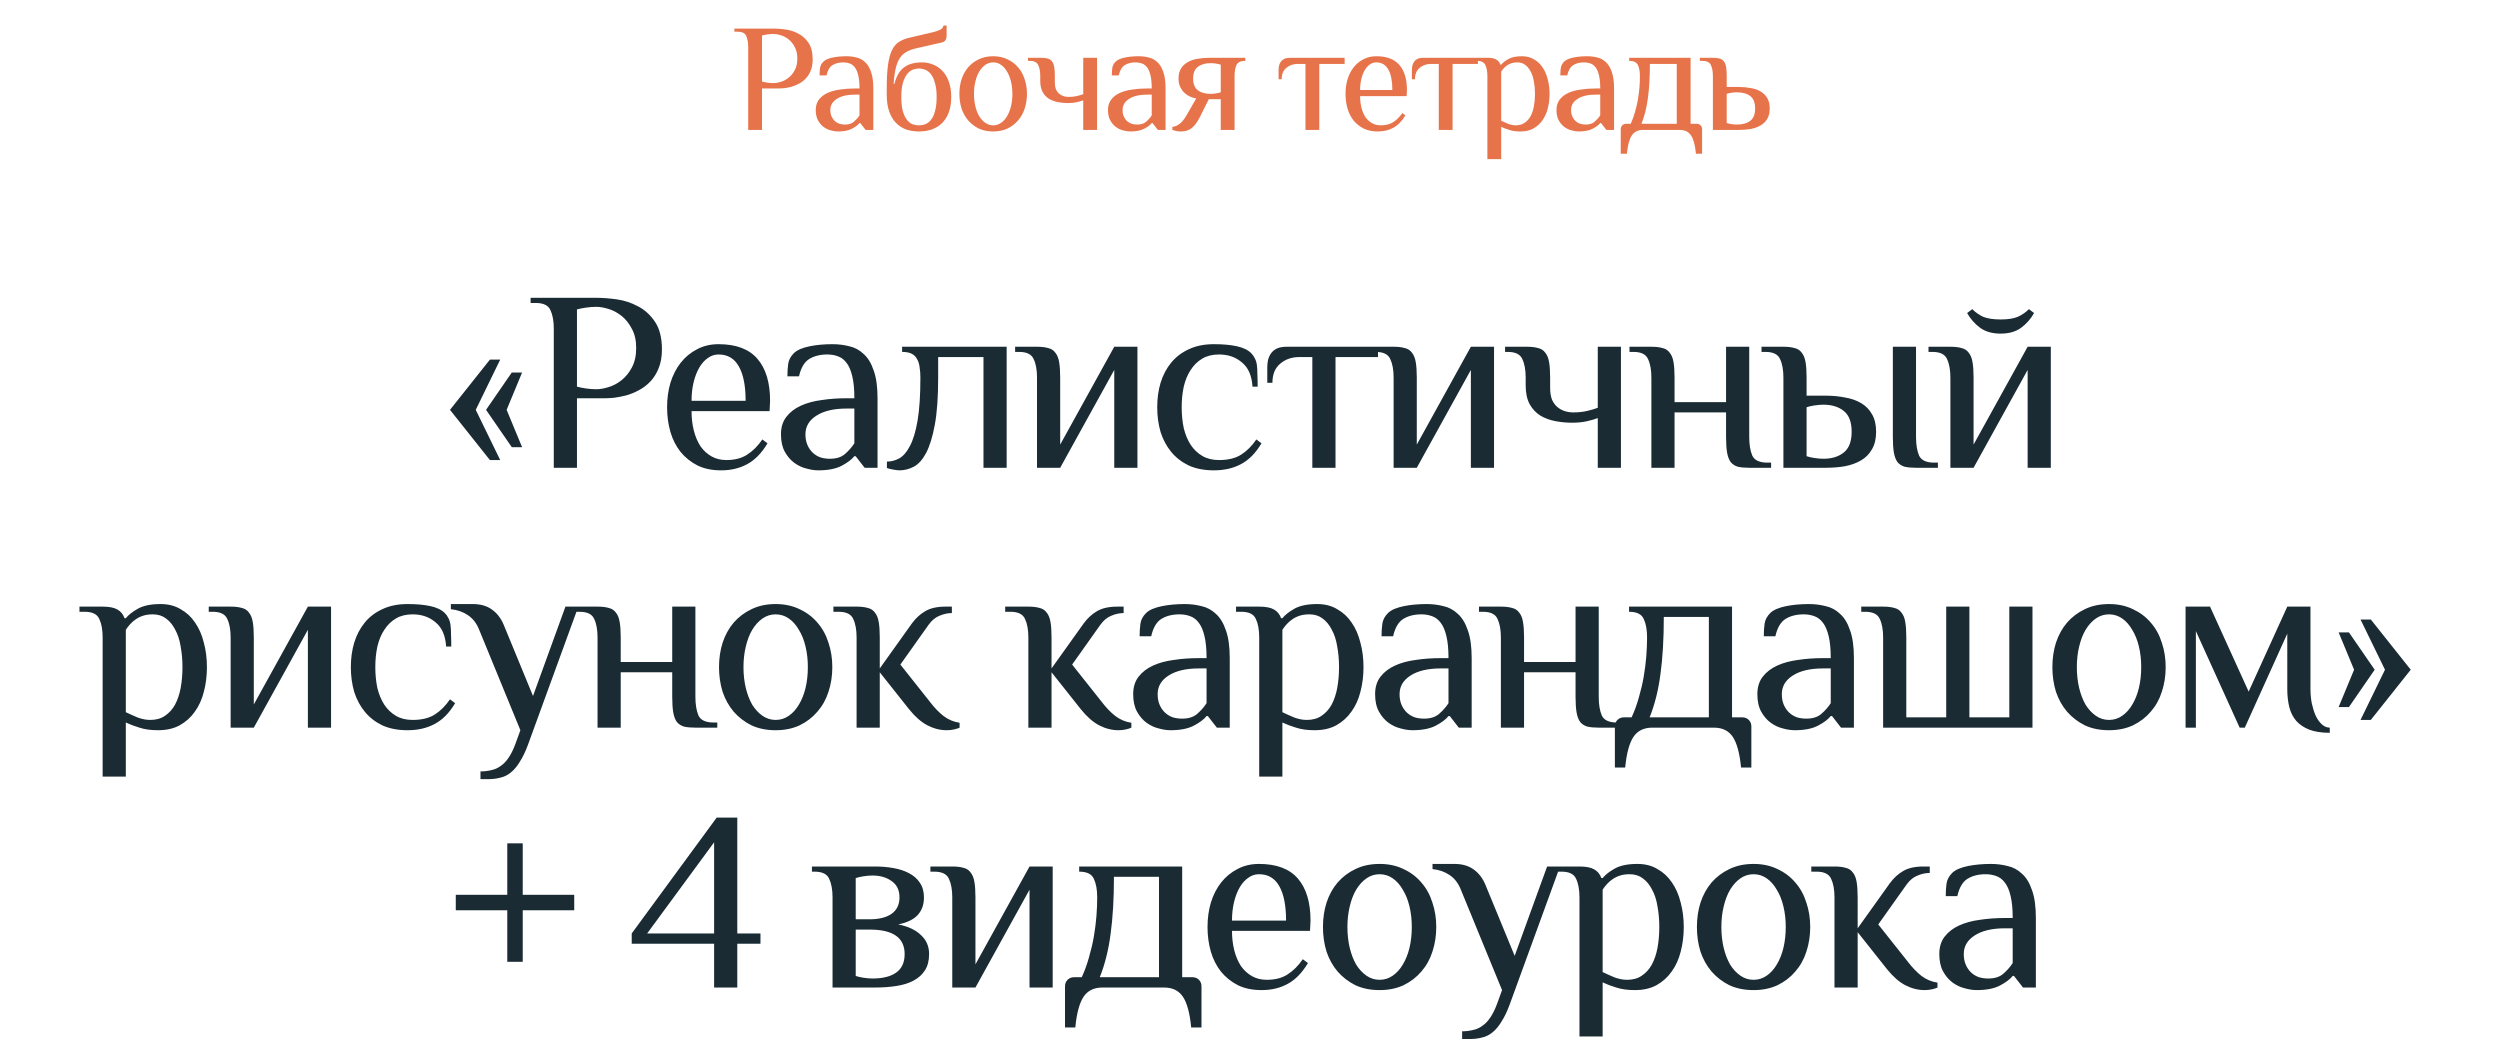 <?xml version="1.0" encoding="UTF-8"?> <svg xmlns="http://www.w3.org/2000/svg" width="481" height="200" viewBox="0 0 481 200" fill="none"><path d="M98.469 71.669H100.451L97.478 78.853L100.451 86.037H98.469L93.515 78.853L98.469 71.669ZM91.533 78.853L96.24 88.514H94.258L86.579 78.853L94.258 69.192H96.24L91.533 78.853ZM114.723 74.89C115.416 74.89 116.192 74.757 117.051 74.493C117.943 74.229 118.785 73.783 119.578 73.156C120.37 72.528 121.031 71.719 121.559 70.728C122.121 69.704 122.402 68.449 122.402 66.963C122.402 65.477 122.121 64.238 121.559 63.247C121.031 62.223 120.37 61.398 119.578 60.77C118.785 60.142 117.943 59.697 117.051 59.432C116.192 59.168 115.416 59.036 114.723 59.036C114.095 59.036 113.435 59.086 112.741 59.185C112.08 59.284 111.502 59.399 111.007 59.532V74.394C111.502 74.526 112.08 74.642 112.741 74.741C113.435 74.84 114.095 74.89 114.723 74.89ZM111.007 90H106.548V63.247C106.548 61.761 106.333 60.572 105.904 59.68C105.508 58.755 104.566 58.293 103.08 58.293H102.089V57.302H114.97C116.027 57.302 117.266 57.401 118.686 57.599C120.106 57.797 121.46 58.243 122.748 58.937C124.037 59.597 125.127 60.588 126.018 61.91C126.91 63.231 127.356 64.998 127.356 67.21C127.356 68.631 127.141 69.853 126.712 70.877C126.316 71.868 125.787 72.71 125.127 73.403C124.466 74.097 123.723 74.658 122.897 75.088C122.104 75.517 121.295 75.847 120.47 76.079C119.677 76.277 118.917 76.425 118.191 76.525C117.497 76.591 116.919 76.624 116.457 76.624H111.007V90ZM148.065 79.101H133.054C133.054 80.455 133.203 81.71 133.5 82.866C133.797 84.022 134.227 85.029 134.788 85.888C135.383 86.714 136.093 87.358 136.918 87.82C137.744 88.282 138.685 88.514 139.742 88.514C141.361 88.514 142.698 88.167 143.755 87.473C144.845 86.78 145.819 85.805 146.678 84.55L147.669 85.293C146.546 87.176 145.241 88.514 143.755 89.306C142.302 90.099 140.634 90.495 138.751 90.495C137.001 90.495 135.482 90.182 134.194 89.554C132.905 88.894 131.816 88.018 130.924 86.928C130.065 85.838 129.421 84.567 128.992 83.114C128.562 81.627 128.348 80.042 128.348 78.358C128.348 76.673 128.562 75.104 128.992 73.651C129.454 72.165 130.115 70.877 130.973 69.787C131.832 68.697 132.872 67.838 134.094 67.21C135.316 66.55 136.704 66.22 138.256 66.22C141.625 66.22 144.119 67.161 145.737 69.044C147.355 70.926 148.164 73.618 148.164 77.119L148.065 79.101ZM143.458 77.119C143.458 74.246 143.029 72.049 142.17 70.53C141.311 68.978 140.007 68.201 138.256 68.201C137.496 68.201 136.803 68.433 136.175 68.895C135.548 69.324 135.003 69.935 134.54 70.728C134.078 71.521 133.715 72.462 133.45 73.552C133.186 74.642 133.054 75.831 133.054 77.119H143.458ZM164.379 78.605H162.892C160.415 78.605 158.467 79.068 157.046 79.992C155.659 80.884 154.966 82.073 154.966 83.559C154.966 84.352 155.098 85.046 155.362 85.64C155.626 86.235 155.973 86.73 156.402 87.126C156.832 87.523 157.327 87.82 157.889 88.018C158.45 88.183 159.045 88.266 159.672 88.266C160.894 88.266 161.852 87.969 162.546 87.374C163.272 86.747 163.883 86.053 164.379 85.293V78.605ZM166.36 90L164.626 87.771H164.379C163.883 88.398 163.074 89.009 161.951 89.604C160.828 90.198 159.325 90.495 157.443 90.495C156.749 90.495 155.99 90.38 155.164 90.149C154.338 89.951 153.562 89.587 152.835 89.059C152.109 88.53 151.498 87.82 151.002 86.928C150.507 86.037 150.259 84.914 150.259 83.559C150.259 82.205 150.606 81.082 151.3 80.191C151.993 79.299 152.918 78.589 154.074 78.06C155.23 77.532 156.568 77.168 158.087 76.97C159.606 76.739 161.208 76.624 162.892 76.624H164.379C164.379 74.906 164.247 73.502 163.982 72.412C163.718 71.29 163.355 70.431 162.892 69.836C162.43 69.209 161.869 68.779 161.208 68.548C160.581 68.317 159.903 68.201 159.177 68.201C157.79 68.201 156.617 68.499 155.659 69.093C154.735 69.688 154.09 70.794 153.727 72.412H151.498C151.498 71.554 151.547 70.761 151.646 70.034C151.745 69.275 152.109 68.581 152.736 67.954C153.034 67.656 153.446 67.392 153.975 67.161C154.536 66.93 155.147 66.748 155.808 66.616C156.468 66.484 157.162 66.385 157.889 66.319C158.648 66.253 159.408 66.22 160.168 66.22C161.291 66.22 162.364 66.352 163.388 66.616C164.445 66.847 165.37 67.343 166.162 68.102C166.988 68.829 167.632 69.886 168.094 71.273C168.59 72.627 168.838 74.411 168.838 76.624V90H166.36ZM180.502 72.66C180.502 76.392 180.287 79.415 179.858 81.726C179.429 84.038 178.867 85.855 178.174 87.176C177.48 88.464 176.687 89.339 175.796 89.802C174.904 90.264 173.996 90.495 173.071 90.495C172.806 90.495 172.394 90.446 171.832 90.347C171.304 90.248 170.907 90.149 170.643 90.049V88.811C171.436 88.811 172.212 88.613 172.972 88.216C173.764 87.787 174.458 86.994 175.052 85.838C175.68 84.683 176.175 83.048 176.539 80.934C176.902 78.82 177.084 76.062 177.084 72.66C177.084 71.934 177.034 71.273 176.935 70.678C176.869 70.051 176.704 69.522 176.44 69.093C176.208 68.631 175.862 68.284 175.399 68.053C174.937 67.822 174.326 67.706 173.566 67.706V66.715H193.68V90H189.222V68.697H180.502V72.66ZM214.384 71.174L203.98 90H199.521V72.66C199.521 71.174 199.307 69.985 198.877 69.093C198.481 68.168 197.54 67.706 196.053 67.706H195.31V66.715H199.521C200.38 66.715 201.09 66.798 201.652 66.963C202.246 67.095 202.709 67.392 203.039 67.855C203.402 68.284 203.65 68.895 203.782 69.688C203.914 70.447 203.98 71.438 203.98 72.66V85.541L214.384 66.715H218.843V90H214.384V71.174ZM233.55 66.22C235.3 66.22 236.77 66.352 237.959 66.616C239.181 66.88 240.106 67.326 240.733 67.954C241.03 68.251 241.262 68.581 241.427 68.945C241.625 69.308 241.757 69.737 241.823 70.233C241.889 70.728 241.922 71.323 241.922 72.016C241.955 72.677 241.972 73.469 241.972 74.394H240.981C240.849 72.28 240.172 70.728 238.95 69.737C237.761 68.713 236.291 68.201 234.54 68.201C233.285 68.201 232.212 68.466 231.32 68.994C230.428 69.522 229.685 70.249 229.091 71.174C228.496 72.066 228.05 73.139 227.753 74.394C227.489 75.616 227.357 76.937 227.357 78.358C227.357 79.778 227.489 81.115 227.753 82.371C228.05 83.593 228.496 84.666 229.091 85.591C229.685 86.483 230.428 87.193 231.32 87.721C232.212 88.249 233.285 88.514 234.54 88.514C236.291 88.514 237.711 88.167 238.801 87.473C239.891 86.78 240.865 85.805 241.724 84.55L242.715 85.293C241.592 87.176 240.271 88.514 238.752 89.306C237.265 90.099 235.531 90.495 233.55 90.495C231.7 90.495 230.082 90.182 228.694 89.554C227.34 88.894 226.217 88.018 225.326 86.928C224.434 85.838 223.757 84.567 223.294 83.114C222.865 81.627 222.65 80.042 222.65 78.358C222.65 76.673 222.865 75.104 223.294 73.651C223.757 72.165 224.434 70.877 225.326 69.787C226.217 68.697 227.34 67.838 228.694 67.21C230.082 66.55 231.7 66.22 233.55 66.22ZM250.017 68.697C248.531 68.697 247.293 69.126 246.302 69.985C245.311 70.811 244.815 72.033 244.815 73.651H243.825V70.678C243.825 70.183 243.874 69.704 243.973 69.242C244.105 68.746 244.303 68.317 244.568 67.954C244.832 67.59 245.195 67.293 245.658 67.062C246.153 66.831 246.781 66.715 247.54 66.715H265.128V68.697H256.953V90H252.494V68.697H250.017ZM282.994 71.174L272.59 90H268.132V72.66C268.132 71.174 267.917 69.985 267.488 69.093C267.091 68.168 266.15 67.706 264.664 67.706H263.921V66.715H268.132C268.99 66.715 269.701 66.798 270.262 66.963C270.857 67.095 271.319 67.392 271.649 67.855C272.012 68.284 272.26 68.895 272.392 69.688C272.524 70.447 272.59 71.438 272.59 72.66V85.541L282.994 66.715H287.453V90H282.994V71.174ZM302.705 79.348C303.696 79.348 304.604 79.249 305.43 79.051C306.255 78.853 306.916 78.655 307.411 78.457V66.715H311.87V90H307.411V80.438C306.916 80.636 306.239 80.835 305.38 81.033C304.554 81.231 303.58 81.33 302.457 81.33C301.4 81.33 300.343 81.231 299.286 81.033C298.23 80.835 297.272 80.488 296.413 79.992C295.554 79.464 294.861 78.737 294.332 77.813C293.804 76.855 293.54 75.633 293.54 74.146V72.66C293.54 71.174 293.325 69.985 292.895 69.093C292.499 68.168 291.558 67.706 290.072 67.706H289.576V66.715H293.787C294.646 66.715 295.356 66.798 295.918 66.963C296.512 67.095 296.974 67.392 297.305 67.855C297.668 68.284 297.916 68.895 298.048 69.688C298.18 70.447 298.246 71.438 298.246 72.66V74.642C298.246 75.501 298.362 76.244 298.593 76.871C298.857 77.466 299.204 77.945 299.633 78.308C300.063 78.671 300.542 78.936 301.07 79.101C301.598 79.266 302.143 79.348 302.705 79.348ZM332.094 79.348H322.185V90H317.726V72.66C317.726 71.174 317.512 69.985 317.082 69.093C316.686 68.168 315.745 67.706 314.258 67.706H313.515V66.715H317.726C318.585 66.715 319.295 66.798 319.857 66.963C320.451 67.095 320.914 67.392 321.244 67.855C321.607 68.284 321.855 68.895 321.987 69.688C322.119 70.447 322.185 71.438 322.185 72.66V77.367H332.094V66.715H336.552V84.055C336.552 85.541 336.751 86.747 337.147 87.671C337.576 88.563 338.534 89.009 340.02 89.009H340.763V90H336.552C335.694 90 334.967 89.934 334.373 89.802C333.811 89.637 333.349 89.339 332.985 88.91C332.655 88.448 332.424 87.837 332.292 87.077C332.16 86.317 332.094 85.31 332.094 84.055V79.348ZM347.587 87.771C347.95 87.903 348.446 88.018 349.073 88.117C349.734 88.216 350.312 88.266 350.807 88.266C352.426 88.266 353.73 87.87 354.721 87.077C355.745 86.284 356.257 84.947 356.257 83.064C356.257 81.181 355.745 79.844 354.721 79.051C353.73 78.258 352.426 77.862 350.807 77.862C350.312 77.862 349.734 77.912 349.073 78.011C348.446 78.11 347.95 78.225 347.587 78.358V87.771ZM347.587 76.128H351.303C352.591 76.128 353.813 76.244 354.969 76.475C356.158 76.673 357.198 77.036 358.09 77.565C358.982 78.093 359.675 78.803 360.171 79.695C360.699 80.587 360.964 81.71 360.964 83.064C360.964 84.418 360.699 85.541 360.171 86.433C359.675 87.325 358.982 88.035 358.09 88.563C357.198 89.092 356.158 89.472 354.969 89.703C353.813 89.901 352.591 90 351.303 90H343.128V72.66C343.128 71.174 342.914 69.985 342.484 69.093C342.088 68.168 341.147 67.706 339.66 67.706H338.917V66.715H343.128C343.987 66.715 344.697 66.798 345.259 66.963C345.853 67.095 346.316 67.392 346.646 67.855C347.009 68.284 347.257 68.895 347.389 69.688C347.521 70.447 347.587 71.438 347.587 72.66V76.128ZM364.184 66.715H368.643V84.055C368.643 85.541 368.841 86.747 369.237 87.671C369.667 88.563 370.624 89.009 372.111 89.009H372.854V90H368.643C367.784 90 367.057 89.934 366.463 89.802C365.901 89.637 365.439 89.339 365.076 88.91C364.745 88.448 364.514 87.837 364.382 87.077C364.25 86.317 364.184 85.31 364.184 84.055V66.715ZM390.118 71.174L379.714 90H375.255V72.66C375.255 71.174 375.041 69.985 374.611 69.093C374.215 68.168 373.274 67.706 371.787 67.706H371.044V66.715H375.255C376.114 66.715 376.824 66.798 377.386 66.963C377.98 67.095 378.443 67.392 378.773 67.855C379.136 68.284 379.384 68.895 379.516 69.688C379.648 70.447 379.714 71.438 379.714 72.66V85.541L390.118 66.715H394.577V90H390.118V71.174ZM384.916 61.464C386.303 61.464 387.393 61.298 388.186 60.968C389.012 60.605 389.738 60.109 390.366 59.482L391.357 60.225C390.729 61.348 389.903 62.289 388.88 63.049C387.856 63.809 386.535 64.188 384.916 64.188C383.298 64.188 381.977 63.809 380.953 63.049C379.929 62.289 379.103 61.348 378.476 60.225L379.466 59.482C380.094 60.109 380.804 60.605 381.597 60.968C382.423 61.298 383.529 61.464 384.916 61.464ZM24.206 137.027C24.966 137.391 25.742 137.738 26.535 138.068C27.361 138.365 28.153 138.514 28.913 138.514C30.036 138.514 30.977 138.25 31.737 137.721C32.529 137.193 33.174 136.482 33.669 135.591C34.164 134.666 34.528 133.593 34.759 132.37C34.99 131.115 35.106 129.778 35.106 128.358C35.106 126.937 34.99 125.616 34.759 124.394C34.561 123.139 34.214 122.066 33.719 121.174C33.256 120.249 32.662 119.522 31.935 118.994C31.241 118.466 30.399 118.201 29.408 118.201C28.715 118.201 28.104 118.284 27.575 118.449C27.047 118.614 26.568 118.845 26.139 119.143C25.742 119.407 25.379 119.721 25.049 120.084C24.718 120.447 24.438 120.811 24.206 121.174V137.027ZM19.748 122.66C19.748 121.174 19.533 119.985 19.104 119.093C18.707 118.168 17.766 117.706 16.28 117.706H15.289V116.715H19.748C21.003 116.715 21.944 116.897 22.572 117.26C23.232 117.623 23.695 118.185 23.959 118.945H24.206C24.702 118.317 25.478 117.706 26.535 117.111C27.592 116.517 29.045 116.22 30.895 116.22C32.381 116.22 33.669 116.55 34.759 117.211C35.882 117.838 36.807 118.697 37.533 119.787C38.293 120.877 38.854 122.165 39.218 123.651C39.614 125.104 39.812 126.673 39.812 128.358C39.812 130.042 39.614 131.627 39.218 133.114C38.854 134.567 38.276 135.838 37.484 136.928C36.724 138.018 35.75 138.894 34.561 139.554C33.405 140.182 32.018 140.495 30.399 140.495C29.012 140.495 27.823 140.33 26.832 140C25.841 139.703 24.966 139.372 24.206 139.009V149.413H19.748V122.66ZM59.237 121.174L48.833 140H44.374V122.66C44.374 121.174 44.16 119.985 43.73 119.093C43.334 118.168 42.393 117.706 40.907 117.706H40.163V116.715H44.374C45.233 116.715 45.943 116.798 46.505 116.963C47.099 117.095 47.562 117.392 47.892 117.855C48.255 118.284 48.503 118.895 48.635 119.688C48.767 120.447 48.833 121.438 48.833 122.66V135.541L59.237 116.715H63.696V140H59.237V121.174ZM78.403 116.22C80.153 116.22 81.623 116.352 82.812 116.616C84.034 116.88 84.959 117.326 85.586 117.954C85.884 118.251 86.115 118.581 86.28 118.945C86.478 119.308 86.61 119.737 86.676 120.233C86.742 120.728 86.775 121.323 86.775 122.016C86.808 122.677 86.825 123.469 86.825 124.394H85.834C85.702 122.28 85.025 120.728 83.803 119.737C82.614 118.713 81.144 118.201 79.394 118.201C78.138 118.201 77.065 118.466 76.173 118.994C75.281 119.522 74.538 120.249 73.944 121.174C73.349 122.066 72.903 123.139 72.606 124.394C72.342 125.616 72.21 126.937 72.21 128.358C72.21 129.778 72.342 131.115 72.606 132.37C72.903 133.593 73.349 134.666 73.944 135.591C74.538 136.482 75.281 137.193 76.173 137.721C77.065 138.25 78.138 138.514 79.394 138.514C81.144 138.514 82.564 138.167 83.654 137.473C84.744 136.78 85.718 135.805 86.577 134.55L87.568 135.293C86.445 137.176 85.124 138.514 83.605 139.306C82.118 140.099 80.384 140.495 78.403 140.495C76.553 140.495 74.935 140.182 73.547 139.554C72.193 138.894 71.07 138.018 70.179 136.928C69.287 135.838 68.61 134.567 68.147 133.114C67.718 131.627 67.503 130.042 67.503 128.358C67.503 126.673 67.718 125.104 68.147 123.651C68.61 122.165 69.287 120.877 70.179 119.787C71.07 118.697 72.193 117.838 73.547 117.211C74.935 116.55 76.553 116.22 78.403 116.22ZM100.122 140.495L92.195 121.174C91.7 119.919 90.973 118.978 90.015 118.35C89.091 117.722 88.001 117.343 86.746 117.211V116.22H90.957C92.443 116.22 93.665 116.566 94.623 117.26C95.614 117.954 96.373 118.928 96.902 120.183L102.55 133.906L108.792 116.715H111.269L101.608 143.22C101.113 144.574 100.584 145.681 100.023 146.54C99.494 147.431 98.916 148.125 98.289 148.62C97.694 149.116 97.034 149.446 96.307 149.611C95.581 149.809 94.788 149.908 93.929 149.908H92.443V148.422C93.169 148.422 93.863 148.34 94.524 148.174C95.184 148.042 95.779 147.778 96.307 147.382C96.869 147.019 97.381 146.49 97.843 145.796C98.305 145.136 98.735 144.277 99.131 143.22L100.122 140.495ZM129.336 129.348H119.427V140H114.968V122.66C114.968 121.174 114.754 119.985 114.324 119.093C113.928 118.168 112.987 117.706 111.5 117.706H110.757V116.715H114.968C115.827 116.715 116.537 116.798 117.099 116.963C117.693 117.095 118.156 117.392 118.486 117.855C118.849 118.284 119.097 118.895 119.229 119.688C119.361 120.447 119.427 121.438 119.427 122.66V127.367H129.336V116.715H133.794V134.055C133.794 135.541 133.993 136.747 134.389 137.672C134.818 138.563 135.776 139.009 137.262 139.009H138.006V140H133.794C132.936 140 132.209 139.934 131.615 139.802C131.053 139.637 130.591 139.339 130.227 138.91C129.897 138.448 129.666 137.837 129.534 137.077C129.402 136.317 129.336 135.31 129.336 134.055V129.348ZM155.431 128.358C155.431 126.937 155.283 125.616 154.985 124.394C154.688 123.139 154.259 122.066 153.697 121.174C153.169 120.249 152.525 119.522 151.765 118.994C151.006 118.466 150.163 118.201 149.239 118.201C148.314 118.201 147.472 118.466 146.712 118.994C145.952 119.522 145.292 120.249 144.73 121.174C144.202 122.066 143.789 123.139 143.492 124.394C143.194 125.616 143.046 126.937 143.046 128.358C143.046 129.778 143.194 131.115 143.492 132.37C143.789 133.593 144.202 134.666 144.73 135.591C145.292 136.482 145.952 137.193 146.712 137.721C147.472 138.25 148.314 138.514 149.239 138.514C150.163 138.514 151.006 138.25 151.765 137.721C152.525 137.193 153.169 136.482 153.697 135.591C154.259 134.666 154.688 133.593 154.985 132.37C155.283 131.115 155.431 129.778 155.431 128.358ZM138.339 128.358C138.339 126.673 138.57 125.104 139.033 123.651C139.528 122.165 140.238 120.877 141.163 119.787C142.121 118.697 143.26 117.838 144.582 117.211C145.936 116.55 147.488 116.22 149.239 116.22C150.956 116.22 152.492 116.55 153.846 117.211C155.2 117.838 156.34 118.697 157.264 119.787C158.222 120.877 158.932 122.165 159.395 123.651C159.89 125.104 160.138 126.673 160.138 128.358C160.138 130.042 159.89 131.627 159.395 133.114C158.932 134.567 158.222 135.838 157.264 136.928C156.34 138.018 155.2 138.894 153.846 139.554C152.492 140.182 150.956 140.495 149.239 140.495C147.488 140.495 145.936 140.182 144.582 139.554C143.26 138.894 142.121 138.018 141.163 136.928C140.238 135.838 139.528 134.567 139.033 133.114C138.57 131.627 138.339 130.042 138.339 128.358ZM169.267 128.605L175.46 119.935C176.187 118.944 177.029 118.168 177.987 117.607C178.977 117.012 180.282 116.715 181.9 116.715H183.139V117.954C182.379 117.954 181.603 118.119 180.811 118.449C180.018 118.746 179.308 119.324 178.68 120.183L173.231 127.862L178.928 135.046C179.787 136.169 180.662 137.077 181.554 137.771C182.478 138.464 183.502 138.894 184.625 139.059V140C184.361 140.132 183.998 140.248 183.535 140.347C183.106 140.446 182.644 140.495 182.148 140.495C180.893 140.495 179.655 140.182 178.433 139.554C177.244 138.927 176.088 137.919 174.965 136.532L169.267 129.348V140H164.808V122.66C164.808 121.174 164.594 119.985 164.164 119.093C163.768 118.168 162.827 117.706 161.34 117.706H160.35V116.715H164.808C165.667 116.715 166.377 116.798 166.939 116.963C167.533 117.095 167.996 117.392 168.326 117.855C168.689 118.284 168.937 118.895 169.069 119.688C169.201 120.447 169.267 121.438 169.267 122.66V128.605ZM202.315 128.605L208.508 119.935C209.235 118.944 210.077 118.168 211.035 117.607C212.026 117.012 213.33 116.715 214.949 116.715H216.187V117.954C215.428 117.954 214.651 118.119 213.859 118.449C213.066 118.746 212.356 119.324 211.728 120.183L206.279 127.862L211.976 135.046C212.835 136.169 213.71 137.077 214.602 137.771C215.527 138.464 216.551 138.894 217.674 139.059V140C217.409 140.132 217.046 140.248 216.584 140.347C216.154 140.446 215.692 140.495 215.196 140.495C213.941 140.495 212.703 140.182 211.481 139.554C210.292 138.927 209.136 137.919 208.013 136.532L202.315 129.348V140H197.857V122.66C197.857 121.174 197.642 119.985 197.213 119.093C196.816 118.168 195.875 117.706 194.389 117.706H193.398V116.715H197.857C198.715 116.715 199.425 116.798 199.987 116.963C200.581 117.095 201.044 117.392 201.374 117.855C201.737 118.284 201.985 118.895 202.117 119.688C202.249 120.447 202.315 121.438 202.315 122.66V128.605ZM232.143 128.605H230.657C228.18 128.605 226.231 129.068 224.811 129.992C223.424 130.884 222.73 132.073 222.73 133.559C222.73 134.352 222.862 135.046 223.127 135.64C223.391 136.235 223.738 136.73 224.167 137.127C224.596 137.523 225.092 137.82 225.653 138.018C226.215 138.183 226.809 138.266 227.437 138.266C228.659 138.266 229.617 137.969 230.31 137.374C231.037 136.747 231.648 136.053 232.143 135.293V128.605ZM234.125 140L232.391 137.771H232.143C231.648 138.398 230.839 139.009 229.716 139.604C228.593 140.198 227.09 140.495 225.207 140.495C224.514 140.495 223.754 140.38 222.929 140.149C222.103 139.95 221.327 139.587 220.6 139.059C219.873 138.53 219.262 137.82 218.767 136.928C218.272 136.037 218.024 134.914 218.024 133.559C218.024 132.205 218.371 131.082 219.064 130.191C219.758 129.299 220.683 128.589 221.839 128.06C222.995 127.532 224.332 127.169 225.852 126.97C227.371 126.739 228.973 126.624 230.657 126.624H232.143C232.143 124.906 232.011 123.502 231.747 122.412C231.483 121.29 231.12 120.431 230.657 119.836C230.195 119.209 229.633 118.779 228.973 118.548C228.345 118.317 227.668 118.201 226.941 118.201C225.554 118.201 224.382 118.499 223.424 119.093C222.499 119.688 221.855 120.794 221.492 122.412H219.262C219.262 121.554 219.312 120.761 219.411 120.034C219.51 119.275 219.873 118.581 220.501 117.954C220.798 117.656 221.211 117.392 221.74 117.161C222.301 116.93 222.912 116.748 223.573 116.616C224.233 116.484 224.927 116.385 225.653 116.319C226.413 116.253 227.173 116.22 227.932 116.22C229.055 116.22 230.129 116.352 231.153 116.616C232.209 116.847 233.134 117.343 233.927 118.102C234.753 118.829 235.397 119.886 235.859 121.273C236.355 122.627 236.602 124.411 236.602 126.624V140H234.125ZM246.731 137.027C247.491 137.391 248.267 137.738 249.059 138.068C249.885 138.365 250.678 138.514 251.437 138.514C252.56 138.514 253.502 138.25 254.261 137.721C255.054 137.193 255.698 136.482 256.194 135.591C256.689 134.666 257.052 133.593 257.283 132.37C257.515 131.115 257.63 129.778 257.63 128.358C257.63 126.937 257.515 125.616 257.283 124.394C257.085 123.139 256.738 122.066 256.243 121.174C255.781 120.249 255.186 119.522 254.46 118.994C253.766 118.466 252.924 118.201 251.933 118.201C251.239 118.201 250.628 118.284 250.1 118.449C249.571 118.614 249.092 118.845 248.663 119.143C248.267 119.407 247.903 119.721 247.573 120.084C247.243 120.447 246.962 120.811 246.731 121.174V137.027ZM242.272 122.66C242.272 121.174 242.057 119.985 241.628 119.093C241.232 118.168 240.29 117.706 238.804 117.706H237.813V116.715H242.272C243.527 116.715 244.468 116.897 245.096 117.26C245.757 117.623 246.219 118.185 246.483 118.945H246.731C247.226 118.317 248.003 117.706 249.059 117.111C250.116 116.517 251.57 116.22 253.419 116.22C254.905 116.22 256.194 116.55 257.283 117.211C258.406 117.838 259.331 118.697 260.058 119.787C260.817 120.877 261.379 122.165 261.742 123.651C262.139 125.104 262.337 126.673 262.337 128.358C262.337 130.042 262.139 131.627 261.742 133.114C261.379 134.567 260.801 135.838 260.008 136.928C259.249 138.018 258.274 138.894 257.085 139.554C255.929 140.182 254.542 140.495 252.924 140.495C251.537 140.495 250.348 140.33 249.357 140C248.366 139.703 247.491 139.372 246.731 139.009V149.413H242.272V122.66ZM278.69 128.605H277.204C274.727 128.605 272.778 129.068 271.358 129.992C269.971 130.884 269.277 132.073 269.277 133.559C269.277 134.352 269.409 135.046 269.673 135.64C269.938 136.235 270.284 136.73 270.714 137.127C271.143 137.523 271.638 137.82 272.2 138.018C272.761 138.183 273.356 138.266 273.983 138.266C275.206 138.266 276.163 137.969 276.857 137.374C277.584 136.747 278.195 136.053 278.69 135.293V128.605ZM280.672 140L278.938 137.771H278.69C278.195 138.398 277.385 139.009 276.262 139.604C275.139 140.198 273.637 140.495 271.754 140.495C271.06 140.495 270.301 140.38 269.475 140.149C268.649 139.95 267.873 139.587 267.147 139.059C266.42 138.53 265.809 137.82 265.314 136.928C264.818 136.037 264.57 134.914 264.57 133.559C264.57 132.205 264.917 131.082 265.611 130.191C266.304 129.299 267.229 128.589 268.385 128.06C269.541 127.532 270.879 127.169 272.398 126.97C273.917 126.739 275.519 126.624 277.204 126.624H278.69C278.69 124.906 278.558 123.502 278.294 122.412C278.029 121.29 277.666 120.431 277.204 119.836C276.741 119.209 276.18 118.779 275.519 118.548C274.892 118.317 274.215 118.201 273.488 118.201C272.101 118.201 270.928 118.499 269.971 119.093C269.046 119.688 268.402 120.794 268.038 122.412H265.809C265.809 121.554 265.859 120.761 265.958 120.034C266.057 119.275 266.42 118.581 267.048 117.954C267.345 117.656 267.758 117.392 268.286 117.161C268.848 116.93 269.459 116.748 270.119 116.616C270.78 116.484 271.473 116.385 272.2 116.319C272.96 116.253 273.719 116.22 274.479 116.22C275.602 116.22 276.675 116.352 277.699 116.616C278.756 116.847 279.681 117.343 280.474 118.102C281.299 118.829 281.943 119.886 282.406 121.273C282.901 122.627 283.149 124.411 283.149 126.624V140H280.672ZM303.136 129.348H293.228V140H288.769V122.66C288.769 121.174 288.554 119.985 288.125 119.093C287.729 118.168 286.787 117.706 285.301 117.706H284.558V116.715H288.769C289.628 116.715 290.338 116.798 290.899 116.963C291.494 117.095 291.956 117.392 292.287 117.855C292.65 118.284 292.898 118.895 293.03 119.688C293.162 120.447 293.228 121.438 293.228 122.66V127.367H303.136V116.715H307.595V134.055C307.595 135.541 307.793 136.747 308.19 137.672C308.619 138.563 309.577 139.009 311.063 139.009H311.806V140H307.595C306.736 140 306.01 139.934 305.415 139.802C304.854 139.637 304.391 139.339 304.028 138.91C303.698 138.448 303.467 137.837 303.335 137.077C303.202 136.317 303.136 135.31 303.136 134.055V129.348ZM316.896 122.66C316.896 121.174 316.681 119.985 316.252 119.093C315.856 118.168 314.914 117.706 313.428 117.706V116.715H333.245V138.018H335.227C335.722 138.018 336.135 138.183 336.465 138.514C336.796 138.844 336.961 139.257 336.961 139.752V147.679H334.979C334.715 144.938 334.186 142.973 333.394 141.784C332.601 140.595 331.395 140 329.777 140H317.887C316.269 140 315.063 140.595 314.27 141.784C313.478 142.973 312.949 144.938 312.685 147.679H310.703V139.752C310.703 139.257 310.868 138.844 311.199 138.514C311.529 138.183 311.942 138.018 312.437 138.018H313.924C314.485 136.796 314.947 135.525 315.311 134.204C315.707 132.849 316.021 131.512 316.252 130.191C316.483 128.836 316.648 127.532 316.747 126.277C316.847 124.989 316.896 123.783 316.896 122.66ZM328.786 138.018V118.697H320.116C320.116 122.924 319.902 126.591 319.472 129.695C319.076 132.767 318.382 135.541 317.391 138.018H328.786ZM352.235 128.605H350.749C348.272 128.605 346.323 129.068 344.903 129.992C343.516 130.884 342.822 132.073 342.822 133.559C342.822 134.352 342.954 135.046 343.219 135.64C343.483 136.235 343.83 136.73 344.259 137.127C344.688 137.523 345.184 137.82 345.745 138.018C346.307 138.183 346.901 138.266 347.529 138.266C348.751 138.266 349.709 137.969 350.402 137.374C351.129 136.747 351.74 136.053 352.235 135.293V128.605ZM354.217 140L352.483 137.771H352.235C351.74 138.398 350.931 139.009 349.808 139.604C348.685 140.198 347.182 140.495 345.299 140.495C344.606 140.495 343.846 140.38 343.02 140.149C342.195 139.95 341.419 139.587 340.692 139.059C339.965 138.53 339.354 137.82 338.859 136.928C338.363 136.037 338.116 134.914 338.116 133.559C338.116 132.205 338.462 131.082 339.156 130.191C339.85 129.299 340.774 128.589 341.93 128.06C343.086 127.532 344.424 127.169 345.943 126.97C347.463 126.739 349.065 126.624 350.749 126.624H352.235C352.235 124.906 352.103 123.502 351.839 122.412C351.575 121.29 351.211 120.431 350.749 119.836C350.287 119.209 349.725 118.779 349.065 118.548C348.437 118.317 347.76 118.201 347.033 118.201C345.646 118.201 344.474 118.499 343.516 119.093C342.591 119.688 341.947 120.794 341.584 122.412H339.354C339.354 121.554 339.404 120.761 339.503 120.034C339.602 119.275 339.965 118.581 340.593 117.954C340.89 117.656 341.303 117.392 341.831 117.161C342.393 116.93 343.004 116.748 343.664 116.616C344.325 116.484 345.019 116.385 345.745 116.319C346.505 116.253 347.265 116.22 348.024 116.22C349.147 116.22 350.221 116.352 351.244 116.616C352.301 116.847 353.226 117.343 354.019 118.102C354.844 118.829 355.489 119.886 355.951 121.273C356.446 122.627 356.694 124.411 356.694 126.624V140H354.217ZM362.314 140V122.66C362.314 121.174 362.1 119.985 361.67 119.093C361.274 118.168 360.333 117.706 358.846 117.706H358.103V116.715H362.314C363.173 116.715 363.883 116.798 364.445 116.963C365.039 117.095 365.502 117.392 365.832 117.855C366.195 118.284 366.443 118.895 366.575 119.688C366.707 120.447 366.773 121.438 366.773 122.66V138.018H374.452V116.715H378.911V138.018H386.59V116.715H391.049V140H362.314ZM411.97 128.358C411.97 126.937 411.821 125.616 411.524 124.394C411.227 123.139 410.797 122.066 410.236 121.174C409.707 120.249 409.063 119.522 408.304 118.994C407.544 118.466 406.702 118.201 405.777 118.201C404.852 118.201 404.01 118.466 403.25 118.994C402.491 119.522 401.83 120.249 401.269 121.174C400.74 122.066 400.327 123.139 400.03 124.394C399.733 125.616 399.584 126.937 399.584 128.358C399.584 129.778 399.733 131.115 400.03 132.37C400.327 133.593 400.74 134.666 401.269 135.591C401.83 136.482 402.491 137.193 403.25 137.721C404.01 138.25 404.852 138.514 405.777 138.514C406.702 138.514 407.544 138.25 408.304 137.721C409.063 137.193 409.707 136.482 410.236 135.591C410.797 134.666 411.227 133.593 411.524 132.37C411.821 131.115 411.97 129.778 411.97 128.358ZM394.878 128.358C394.878 126.673 395.109 125.104 395.571 123.651C396.067 122.165 396.777 120.877 397.702 119.787C398.659 118.697 399.799 117.838 401.12 117.211C402.474 116.55 404.026 116.22 405.777 116.22C407.494 116.22 409.03 116.55 410.384 117.211C411.739 117.838 412.878 118.697 413.803 119.787C414.761 120.877 415.471 122.165 415.933 123.651C416.429 125.104 416.676 126.673 416.676 128.358C416.676 130.042 416.429 131.627 415.933 133.114C415.471 134.567 414.761 135.838 413.803 136.928C412.878 138.018 411.739 138.894 410.384 139.554C409.03 140.182 407.494 140.495 405.777 140.495C404.026 140.495 402.474 140.182 401.12 139.554C399.799 138.894 398.659 138.018 397.702 136.928C396.777 135.838 396.067 134.567 395.571 133.114C395.109 131.627 394.878 130.042 394.878 128.358ZM431.899 140H430.909L422.486 121.422V140H420.505V116.715H425.211L432.642 133.064L440.074 116.715H444.533V132.569C444.533 133.493 444.615 134.402 444.78 135.293C444.979 136.185 445.226 136.978 445.523 137.672C445.854 138.365 446.25 138.927 446.713 139.356C447.175 139.785 447.687 140 448.248 140V140.991C446.696 140.991 445.391 140.793 444.334 140.396C443.311 140 442.468 139.439 441.808 138.712C441.18 137.985 440.734 137.11 440.47 136.086C440.206 135.029 440.074 133.857 440.074 132.569V121.917L431.899 140ZM456.889 128.853L451.935 136.037H449.953L452.926 128.853L449.953 121.669H451.935L456.889 128.853ZM454.164 119.192H456.146L463.825 128.853L456.146 138.514H454.164L458.871 128.853L454.164 119.192ZM97.6 175.137H87.692V172.165H97.6V162.256H100.573V172.165H110.481V175.137H100.573V185.046H97.6V175.137ZM141.855 179.596H146.314V181.578H141.855V190H137.396V181.578H121.543V179.596L137.892 157.302H141.855V179.596ZM137.396 179.596V162.058L124.515 179.596H137.396ZM164.64 178.853V187.771C165.003 187.903 165.498 188.018 166.126 188.117C166.786 188.216 167.364 188.266 167.86 188.266C169.842 188.266 171.361 187.886 172.418 187.127C173.508 186.367 174.053 185.178 174.053 183.559C174.053 180.422 171.823 178.853 167.364 178.853H164.64ZM164.64 176.871H167.364C169.115 176.871 170.502 176.524 171.526 175.831C172.55 175.104 173.062 174.047 173.062 172.66C173.062 171.273 172.566 170.233 171.576 169.539C170.585 168.812 169.346 168.449 167.86 168.449C167.364 168.449 166.786 168.499 166.126 168.598C165.498 168.697 165.003 168.812 164.64 168.945V176.871ZM168.355 166.715C169.577 166.715 170.75 166.814 171.873 167.012C173.029 167.211 174.036 167.541 174.895 168.003C175.787 168.466 176.48 169.077 176.976 169.836C177.504 170.596 177.768 171.537 177.768 172.66C177.768 174.047 177.372 175.17 176.579 176.029C175.82 176.888 174.565 177.499 172.814 177.862C174.697 178.225 176.15 178.903 177.174 179.893C178.231 180.851 178.759 182.073 178.759 183.559C178.759 184.815 178.495 185.855 177.967 186.681C177.438 187.506 176.711 188.167 175.787 188.662C174.862 189.158 173.755 189.505 172.467 189.703C171.212 189.901 169.842 190 168.355 190H160.181V172.66C160.181 171.174 159.966 169.985 159.537 169.093C159.14 168.168 158.199 167.706 156.713 167.706H156.217V166.715H168.355ZM198.08 171.174L187.676 190H183.217V172.66C183.217 171.174 183.002 169.985 182.573 169.093C182.176 168.168 181.235 167.706 179.749 167.706H179.006V166.715H183.217C184.076 166.715 184.786 166.798 185.347 166.963C185.942 167.095 186.404 167.392 186.734 167.855C187.098 168.284 187.345 168.895 187.477 169.688C187.61 170.447 187.676 171.438 187.676 172.66V185.541L198.08 166.715H202.538V190H198.08V171.174ZM211.102 172.66C211.102 171.174 210.887 169.985 210.458 169.093C210.061 168.168 209.12 167.706 207.634 167.706V166.715H227.451V188.018H229.433C229.928 188.018 230.341 188.183 230.671 188.514C231.001 188.844 231.166 189.257 231.166 189.752V197.679H229.185C228.921 194.938 228.392 192.973 227.599 191.784C226.807 190.595 225.601 190 223.983 190H212.093C210.474 190 209.269 190.595 208.476 191.784C207.683 192.973 207.155 194.938 206.891 197.679H204.909V189.752C204.909 189.257 205.074 188.844 205.404 188.514C205.735 188.183 206.148 188.018 206.643 188.018H208.129C208.691 186.796 209.153 185.525 209.516 184.204C209.913 182.849 210.227 181.512 210.458 180.191C210.689 178.836 210.854 177.532 210.953 176.277C211.052 174.989 211.102 173.783 211.102 172.66ZM222.992 188.018V168.697H214.322C214.322 172.924 214.107 176.591 213.678 179.695C213.282 182.767 212.588 185.541 211.597 188.018H222.992ZM252.046 179.101H237.035C237.035 180.455 237.184 181.71 237.481 182.866C237.778 184.022 238.207 185.029 238.769 185.888C239.363 186.714 240.074 187.358 240.899 187.82C241.725 188.283 242.666 188.514 243.723 188.514C245.342 188.514 246.679 188.167 247.736 187.473C248.826 186.78 249.8 185.805 250.659 184.55L251.65 185.293C250.527 187.176 249.222 188.514 247.736 189.306C246.283 190.099 244.615 190.495 242.732 190.495C240.982 190.495 239.463 190.182 238.174 189.554C236.886 188.894 235.796 188.018 234.905 186.928C234.046 185.838 233.402 184.567 232.972 183.114C232.543 181.627 232.328 180.042 232.328 178.358C232.328 176.673 232.543 175.104 232.972 173.651C233.435 172.165 234.095 170.877 234.954 169.787C235.813 168.697 236.853 167.838 238.075 167.211C239.297 166.55 240.685 166.22 242.237 166.22C245.606 166.22 248.099 167.161 249.718 169.044C251.336 170.926 252.145 173.618 252.145 177.119L252.046 179.101ZM247.439 177.119C247.439 174.246 247.009 172.049 246.151 170.53C245.292 168.978 243.987 168.201 242.237 168.201C241.477 168.201 240.784 168.433 240.156 168.895C239.529 169.324 238.984 169.935 238.521 170.728C238.059 171.521 237.695 172.462 237.431 173.552C237.167 174.642 237.035 175.831 237.035 177.119H247.439ZM271.629 178.358C271.629 176.937 271.481 175.616 271.184 174.394C270.886 173.139 270.457 172.066 269.895 171.174C269.367 170.249 268.723 169.522 267.963 168.994C267.204 168.466 266.361 168.201 265.437 168.201C264.512 168.201 263.67 168.466 262.91 168.994C262.15 169.522 261.49 170.249 260.928 171.174C260.4 172.066 259.987 173.139 259.69 174.394C259.392 175.616 259.244 176.937 259.244 178.358C259.244 179.778 259.392 181.115 259.69 182.37C259.987 183.593 260.4 184.666 260.928 185.591C261.49 186.482 262.15 187.193 262.91 187.721C263.67 188.25 264.512 188.514 265.437 188.514C266.361 188.514 267.204 188.25 267.963 187.721C268.723 187.193 269.367 186.482 269.895 185.591C270.457 184.666 270.886 183.593 271.184 182.37C271.481 181.115 271.629 179.778 271.629 178.358ZM254.537 178.358C254.537 176.673 254.769 175.104 255.231 173.651C255.726 172.165 256.436 170.877 257.361 169.787C258.319 168.697 259.459 167.838 260.78 167.211C262.134 166.55 263.686 166.22 265.437 166.22C267.154 166.22 268.69 166.55 270.044 167.211C271.398 167.838 272.538 168.697 273.462 169.787C274.42 170.877 275.13 172.165 275.593 173.651C276.088 175.104 276.336 176.673 276.336 178.358C276.336 180.042 276.088 181.627 275.593 183.114C275.13 184.567 274.42 185.838 273.462 186.928C272.538 188.018 271.398 188.894 270.044 189.554C268.69 190.182 267.154 190.495 265.437 190.495C263.686 190.495 262.134 190.182 260.78 189.554C259.459 188.894 258.319 188.018 257.361 186.928C256.436 185.838 255.726 184.567 255.231 183.114C254.769 181.627 254.537 180.042 254.537 178.358ZM288.994 190.495L281.068 171.174C280.572 169.919 279.846 168.978 278.888 168.35C277.963 167.722 276.873 167.343 275.618 167.211V166.22H279.829C281.315 166.22 282.537 166.566 283.495 167.26C284.486 167.954 285.246 168.928 285.774 170.183L291.422 183.906L297.664 166.715H300.141L290.481 193.22C289.985 194.574 289.457 195.681 288.895 196.54C288.367 197.431 287.789 198.125 287.161 198.62C286.567 199.116 285.906 199.446 285.18 199.611C284.453 199.809 283.66 199.908 282.802 199.908H281.315V198.422C282.042 198.422 282.736 198.34 283.396 198.174C284.057 198.042 284.651 197.778 285.18 197.382C285.741 197.019 286.253 196.49 286.715 195.796C287.178 195.136 287.607 194.277 288.004 193.22L288.994 190.495ZM308.349 187.027C309.109 187.391 309.885 187.738 310.678 188.068C311.503 188.365 312.296 188.514 313.056 188.514C314.179 188.514 315.12 188.25 315.88 187.721C316.672 187.193 317.316 186.482 317.812 185.591C318.307 184.666 318.671 183.593 318.902 182.37C319.133 181.115 319.249 179.778 319.249 178.358C319.249 176.937 319.133 175.616 318.902 174.394C318.704 173.139 318.357 172.066 317.861 171.174C317.399 170.249 316.804 169.522 316.078 168.994C315.384 168.466 314.542 168.201 313.551 168.201C312.858 168.201 312.247 168.284 311.718 168.449C311.19 168.614 310.711 168.845 310.281 169.143C309.885 169.407 309.522 169.721 309.191 170.084C308.861 170.447 308.58 170.811 308.349 171.174V187.027ZM303.89 172.66C303.89 171.174 303.676 169.985 303.246 169.093C302.85 168.168 301.909 167.706 300.422 167.706H299.432V166.715H303.89C305.145 166.715 306.087 166.897 306.714 167.26C307.375 167.623 307.837 168.185 308.101 168.945H308.349C308.845 168.317 309.621 167.706 310.678 167.111C311.735 166.517 313.188 166.22 315.037 166.22C316.524 166.22 317.812 166.55 318.902 167.211C320.025 167.838 320.949 168.697 321.676 169.787C322.436 170.877 322.997 172.165 323.361 173.651C323.757 175.104 323.955 176.673 323.955 178.358C323.955 180.042 323.757 181.627 323.361 183.114C322.997 184.567 322.419 185.838 321.627 186.928C320.867 188.018 319.893 188.894 318.704 189.554C317.548 190.182 316.16 190.495 314.542 190.495C313.155 190.495 311.966 190.33 310.975 190C309.984 189.703 309.109 189.372 308.349 189.009V199.413H303.89V172.66ZM343.578 178.358C343.578 176.937 343.429 175.616 343.132 174.394C342.835 173.139 342.406 172.066 341.844 171.174C341.316 170.249 340.672 169.522 339.912 168.994C339.152 168.466 338.31 168.201 337.385 168.201C336.46 168.201 335.618 168.466 334.859 168.994C334.099 169.522 333.438 170.249 332.877 171.174C332.348 172.066 331.936 173.139 331.638 174.394C331.341 175.616 331.192 176.937 331.192 178.358C331.192 179.778 331.341 181.115 331.638 182.37C331.936 183.593 332.348 184.666 332.877 185.591C333.438 186.482 334.099 187.193 334.859 187.721C335.618 188.25 336.46 188.514 337.385 188.514C338.31 188.514 339.152 188.25 339.912 187.721C340.672 187.193 341.316 186.482 341.844 185.591C342.406 184.666 342.835 183.593 343.132 182.37C343.429 181.115 343.578 179.778 343.578 178.358ZM326.486 178.358C326.486 176.673 326.717 175.104 327.18 173.651C327.675 172.165 328.385 170.877 329.31 169.787C330.268 168.697 331.407 167.838 332.728 167.211C334.082 166.55 335.635 166.22 337.385 166.22C339.103 166.22 340.639 166.55 341.993 167.211C343.347 167.838 344.486 168.697 345.411 169.787C346.369 170.877 347.079 172.165 347.541 173.651C348.037 175.104 348.285 176.673 348.285 178.358C348.285 180.042 348.037 181.627 347.541 183.114C347.079 184.567 346.369 185.838 345.411 186.928C344.486 188.018 343.347 188.894 341.993 189.554C340.639 190.182 339.103 190.495 337.385 190.495C335.635 190.495 334.082 190.182 332.728 189.554C331.407 188.894 330.268 188.018 329.31 186.928C328.385 185.838 327.675 184.567 327.18 183.114C326.717 181.627 326.486 180.042 326.486 178.358ZM357.414 178.605L363.607 169.935C364.333 168.944 365.176 168.168 366.133 167.607C367.124 167.012 368.429 166.715 370.047 166.715H371.286V167.954C370.526 167.954 369.75 168.119 368.957 168.449C368.165 168.746 367.455 169.324 366.827 170.183L361.377 177.862L367.075 185.046C367.933 186.169 368.809 187.077 369.7 187.771C370.625 188.464 371.649 188.894 372.772 189.059V190C372.508 190.132 372.145 190.248 371.682 190.347C371.253 190.446 370.79 190.495 370.295 190.495C369.04 190.495 367.801 190.182 366.579 189.554C365.39 188.927 364.234 187.919 363.111 186.532L357.414 179.348V190H352.955V172.66C352.955 171.174 352.74 169.985 352.311 169.093C351.915 168.168 350.973 167.706 349.487 167.706H348.496V166.715H352.955C353.814 166.715 354.524 166.798 355.085 166.963C355.68 167.095 356.142 167.392 356.473 167.855C356.836 168.284 357.084 168.895 357.216 169.688C357.348 170.447 357.414 171.438 357.414 172.66V178.605ZM387.242 178.605H385.756C383.279 178.605 381.33 179.068 379.91 179.992C378.522 180.884 377.829 182.073 377.829 183.559C377.829 184.352 377.961 185.046 378.225 185.64C378.489 186.235 378.836 186.73 379.266 187.127C379.695 187.523 380.19 187.82 380.752 188.018C381.313 188.183 381.908 188.266 382.535 188.266C383.757 188.266 384.715 187.969 385.409 187.374C386.135 186.747 386.746 186.053 387.242 185.293V178.605ZM389.224 190L387.49 187.771H387.242C386.746 188.398 385.937 189.009 384.814 189.604C383.691 190.198 382.189 190.495 380.306 190.495C379.612 190.495 378.853 190.38 378.027 190.149C377.201 189.95 376.425 189.587 375.699 189.059C374.972 188.53 374.361 187.82 373.865 186.928C373.37 186.037 373.122 184.914 373.122 183.559C373.122 182.205 373.469 181.082 374.163 180.191C374.856 179.299 375.781 178.589 376.937 178.06C378.093 177.532 379.431 177.169 380.95 176.97C382.469 176.739 384.071 176.624 385.756 176.624H387.242C387.242 174.906 387.11 173.502 386.846 172.412C386.581 171.29 386.218 170.431 385.756 169.836C385.293 169.209 384.732 168.779 384.071 168.548C383.444 168.317 382.767 168.201 382.04 168.201C380.653 168.201 379.48 168.499 378.522 169.093C377.598 169.688 376.954 170.794 376.59 172.412H374.361C374.361 171.554 374.41 170.761 374.51 170.034C374.609 169.275 374.972 168.581 375.599 167.954C375.897 167.656 376.31 167.392 376.838 167.161C377.399 166.93 378.011 166.748 378.671 166.616C379.332 166.484 380.025 166.385 380.752 166.319C381.512 166.253 382.271 166.22 383.031 166.22C384.154 166.22 385.227 166.352 386.251 166.616C387.308 166.847 388.233 167.343 389.025 168.102C389.851 168.829 390.495 169.886 390.958 171.273C391.453 172.627 391.701 174.411 391.701 176.624V190H389.224Z" fill="#1A2B34"></path><path d="M148.828 15.99C149.242 15.99 149.704 15.912 150.216 15.754C150.748 15.596 151.25 15.331 151.723 14.956C152.196 14.582 152.589 14.1 152.905 13.509C153.239 12.898 153.407 12.15 153.407 11.264C153.407 10.378 153.239 9.639 152.905 9.048C152.589 8.438 152.196 7.946 151.723 7.571C151.25 7.197 150.748 6.931 150.216 6.774C149.704 6.616 149.242 6.537 148.828 6.537C148.454 6.537 148.06 6.567 147.646 6.626C147.253 6.685 146.908 6.754 146.613 6.833V15.695C146.908 15.774 147.253 15.843 147.646 15.902C148.06 15.961 148.454 15.99 148.828 15.99ZM146.613 25H143.954V9.048C143.954 8.162 143.826 7.453 143.57 6.922C143.334 6.37 142.772 6.094 141.886 6.094H141.295V5.504H148.976C149.606 5.504 150.344 5.563 151.191 5.681C152.038 5.799 152.845 6.065 153.614 6.478C154.382 6.872 155.031 7.463 155.563 8.251C156.095 9.039 156.361 10.092 156.361 11.412C156.361 12.258 156.233 12.987 155.977 13.598C155.74 14.188 155.425 14.691 155.031 15.104C154.638 15.518 154.194 15.852 153.702 16.108C153.229 16.364 152.747 16.561 152.255 16.699C151.782 16.817 151.329 16.906 150.896 16.965C150.482 17.005 150.138 17.024 149.862 17.024H146.613V25ZM165.367 18.206H164.481C163.004 18.206 161.842 18.482 160.995 19.033C160.168 19.565 159.754 20.274 159.754 21.16C159.754 21.632 159.833 22.046 159.99 22.401C160.148 22.755 160.355 23.05 160.611 23.287C160.867 23.523 161.162 23.7 161.497 23.818C161.832 23.917 162.186 23.966 162.56 23.966C163.289 23.966 163.86 23.789 164.274 23.434C164.707 23.06 165.071 22.647 165.367 22.194V18.206ZM166.548 25L165.514 23.671H165.367C165.071 24.045 164.589 24.409 163.919 24.764C163.25 25.118 162.354 25.295 161.231 25.295C160.818 25.295 160.365 25.227 159.872 25.089C159.38 24.971 158.917 24.754 158.484 24.439C158.051 24.124 157.686 23.7 157.391 23.169C157.096 22.637 156.948 21.967 156.948 21.16C156.948 20.352 157.155 19.683 157.568 19.151C157.982 18.619 158.533 18.196 159.222 17.881C159.912 17.566 160.709 17.349 161.615 17.231C162.521 17.093 163.476 17.024 164.481 17.024H165.367C165.367 16 165.288 15.163 165.13 14.513C164.973 13.844 164.756 13.332 164.481 12.977C164.205 12.603 163.87 12.347 163.476 12.209C163.102 12.071 162.698 12.002 162.265 12.002C161.438 12.002 160.739 12.18 160.168 12.534C159.616 12.889 159.232 13.548 159.016 14.513H157.686C157.686 14.001 157.716 13.529 157.775 13.095C157.834 12.642 158.051 12.229 158.425 11.855C158.602 11.678 158.848 11.52 159.163 11.382C159.498 11.244 159.862 11.136 160.256 11.057C160.65 10.978 161.064 10.919 161.497 10.88C161.95 10.841 162.403 10.821 162.856 10.821C163.525 10.821 164.165 10.9 164.776 11.057C165.406 11.195 165.958 11.49 166.43 11.943C166.923 12.377 167.307 13.007 167.582 13.834C167.878 14.641 168.025 15.705 168.025 17.024V25H166.548ZM176.812 13.184C176.359 13.184 175.926 13.273 175.512 13.45C175.118 13.627 174.764 13.932 174.449 14.366C174.134 14.799 173.878 15.37 173.681 16.079C173.503 16.768 173.415 17.625 173.415 18.649C173.415 19.712 173.503 20.599 173.681 21.308C173.878 22.017 174.134 22.578 174.449 22.991C174.764 23.405 175.118 23.7 175.512 23.878C175.926 24.035 176.359 24.114 176.812 24.114C177.245 24.114 177.669 24.035 178.082 23.878C178.496 23.7 178.86 23.405 179.175 22.991C179.49 22.578 179.736 22.017 179.914 21.308C180.111 20.599 180.209 19.712 180.209 18.649C180.209 17.625 180.111 16.768 179.914 16.079C179.736 15.37 179.49 14.799 179.175 14.366C178.86 13.932 178.496 13.627 178.082 13.45C177.669 13.273 177.245 13.184 176.812 13.184ZM176.073 9.344C175.443 9.501 174.882 9.718 174.39 9.994C173.917 10.25 173.503 10.634 173.149 11.146C172.814 11.638 172.548 12.288 172.351 13.095C172.154 13.903 172.017 14.917 171.938 16.138H172.085C172.46 14.661 173.07 13.607 173.917 12.977C174.764 12.327 175.926 12.002 177.403 12.002C178.131 12.002 178.83 12.14 179.5 12.416C180.189 12.672 180.79 13.076 181.302 13.627C181.834 14.159 182.247 14.848 182.543 15.695C182.858 16.522 183.015 17.507 183.015 18.649C183.015 19.791 182.858 20.786 182.543 21.632C182.228 22.46 181.794 23.149 181.243 23.7C180.691 24.232 180.032 24.636 179.264 24.911C178.515 25.167 177.698 25.295 176.812 25.295C175.926 25.295 175.099 25.167 174.331 24.911C173.582 24.636 172.932 24.212 172.381 23.641C171.829 23.07 171.396 22.341 171.081 21.455C170.766 20.549 170.608 19.466 170.608 18.206V17.024C170.608 15.212 170.687 13.726 170.845 12.564C171.002 11.382 171.249 10.437 171.583 9.728C171.918 8.999 172.361 8.458 172.913 8.103C173.464 7.729 174.124 7.453 174.892 7.276L179.323 6.242C179.992 6.085 180.504 5.917 180.859 5.74C181.233 5.563 181.46 5.287 181.538 4.913H182.129V6.833C182.129 7.581 181.834 8.024 181.243 8.162L176.073 9.344ZM194.782 18.058C194.782 17.211 194.693 16.424 194.516 15.695C194.339 14.947 194.083 14.306 193.748 13.775C193.433 13.223 193.049 12.79 192.596 12.475C192.143 12.16 191.641 12.002 191.089 12.002C190.538 12.002 190.036 12.16 189.583 12.475C189.13 12.79 188.736 13.223 188.401 13.775C188.086 14.306 187.84 14.947 187.663 15.695C187.485 16.424 187.397 17.211 187.397 18.058C187.397 18.905 187.485 19.703 187.663 20.451C187.84 21.18 188.086 21.82 188.401 22.371C188.736 22.903 189.13 23.326 189.583 23.641C190.036 23.956 190.538 24.114 191.089 24.114C191.641 24.114 192.143 23.956 192.596 23.641C193.049 23.326 193.433 22.903 193.748 22.371C194.083 21.82 194.339 21.18 194.516 20.451C194.693 19.703 194.782 18.905 194.782 18.058ZM184.59 18.058C184.59 17.054 184.728 16.118 185.004 15.252C185.299 14.366 185.723 13.598 186.274 12.948C186.845 12.298 187.525 11.786 188.312 11.412C189.12 11.018 190.045 10.821 191.089 10.821C192.113 10.821 193.029 11.018 193.836 11.412C194.644 11.786 195.323 12.298 195.875 12.948C196.446 13.598 196.869 14.366 197.145 15.252C197.44 16.118 197.588 17.054 197.588 18.058C197.588 19.062 197.44 20.008 197.145 20.894C196.869 21.76 196.446 22.519 195.875 23.169C195.323 23.818 194.644 24.34 193.836 24.734C193.029 25.108 192.113 25.295 191.089 25.295C190.045 25.295 189.12 25.108 188.312 24.734C187.525 24.34 186.845 23.818 186.274 23.169C185.723 22.519 185.299 21.76 185.004 20.894C184.728 20.008 184.59 19.062 184.59 18.058ZM205.608 18.649C206.199 18.649 206.741 18.59 207.233 18.472C207.725 18.354 208.119 18.235 208.415 18.117V11.116H211.073V25H208.415V19.299C208.119 19.417 207.715 19.535 207.203 19.653C206.711 19.771 206.13 19.831 205.461 19.831C204.83 19.831 204.2 19.771 203.57 19.653C202.94 19.535 202.369 19.328 201.857 19.033C201.345 18.718 200.931 18.285 200.616 17.733C200.301 17.162 200.143 16.433 200.143 15.547V14.661C200.143 13.775 200.015 13.066 199.759 12.534C199.523 11.983 198.962 11.707 198.076 11.707H197.78V11.116H200.291C200.803 11.116 201.227 11.165 201.561 11.264C201.916 11.343 202.192 11.52 202.388 11.796C202.605 12.052 202.753 12.416 202.832 12.889C202.91 13.341 202.95 13.932 202.95 14.661V15.843C202.95 16.355 203.019 16.798 203.156 17.172C203.314 17.526 203.521 17.812 203.777 18.029C204.033 18.245 204.318 18.403 204.633 18.501C204.949 18.6 205.274 18.649 205.608 18.649ZM221.595 18.206H220.709C219.232 18.206 218.07 18.482 217.224 19.033C216.396 19.565 215.983 20.274 215.983 21.16C215.983 21.632 216.062 22.046 216.219 22.401C216.377 22.755 216.583 23.05 216.839 23.287C217.096 23.523 217.391 23.7 217.726 23.818C218.06 23.917 218.415 23.966 218.789 23.966C219.518 23.966 220.089 23.789 220.502 23.434C220.936 23.06 221.3 22.647 221.595 22.194V18.206ZM222.777 25L221.743 23.671H221.595C221.3 24.045 220.818 24.409 220.148 24.764C219.478 25.118 218.582 25.295 217.46 25.295C217.046 25.295 216.593 25.227 216.101 25.089C215.609 24.971 215.146 24.754 214.713 24.439C214.279 24.124 213.915 23.7 213.62 23.169C213.324 22.637 213.177 21.967 213.177 21.16C213.177 20.352 213.383 19.683 213.797 19.151C214.21 18.619 214.762 18.196 215.451 17.881C216.14 17.566 216.938 17.349 217.844 17.231C218.75 17.093 219.705 17.024 220.709 17.024H221.595C221.595 16 221.517 15.163 221.359 14.513C221.202 13.844 220.985 13.332 220.709 12.977C220.434 12.603 220.099 12.347 219.705 12.209C219.331 12.071 218.927 12.002 218.494 12.002C217.667 12.002 216.968 12.18 216.396 12.534C215.845 12.889 215.461 13.548 215.244 14.513H213.915C213.915 14.001 213.945 13.529 214.004 13.095C214.063 12.642 214.279 12.229 214.654 11.855C214.831 11.678 215.077 11.52 215.392 11.382C215.727 11.244 216.091 11.136 216.485 11.057C216.879 10.978 217.292 10.919 217.726 10.88C218.179 10.841 218.632 10.821 219.085 10.821C219.754 10.821 220.394 10.9 221.005 11.057C221.635 11.195 222.186 11.49 222.659 11.943C223.151 12.377 223.535 13.007 223.811 13.834C224.106 14.641 224.254 15.705 224.254 17.024V25H222.777ZM237.531 25H234.872V19.092H232.568L230.796 22.637C230.343 23.523 229.84 24.193 229.289 24.645C228.738 25.079 228.038 25.295 227.192 25.295C226.896 25.295 226.601 25.266 226.305 25.207C226.03 25.148 225.784 25.079 225.567 25V24.409C225.902 24.37 226.207 24.281 226.483 24.143C226.758 23.986 227.014 23.799 227.251 23.582C227.487 23.346 227.694 23.1 227.871 22.844C228.048 22.568 228.216 22.302 228.373 22.046L230.146 18.944C229.693 18.866 229.259 18.728 228.846 18.531C228.452 18.334 228.098 18.078 227.782 17.763C227.467 17.428 227.211 17.044 227.014 16.611C226.837 16.158 226.749 15.655 226.749 15.104C226.749 14.336 226.906 13.696 227.221 13.184C227.536 12.672 227.96 12.268 228.491 11.973C229.023 11.658 229.643 11.441 230.352 11.323C231.081 11.185 231.849 11.116 232.657 11.116H239.598V11.707C238.712 11.707 238.141 11.983 237.885 12.534C237.649 13.066 237.531 13.775 237.531 14.661V25ZM234.872 12.445C234.655 12.367 234.35 12.298 233.956 12.239C233.582 12.18 233.247 12.15 232.952 12.15C231.908 12.15 231.081 12.386 230.471 12.859C229.86 13.312 229.555 14.06 229.555 15.104C229.555 16.148 229.86 16.906 230.471 17.379C231.081 17.832 231.908 18.058 232.952 18.058C233.247 18.058 233.582 18.029 233.956 17.97C234.35 17.91 234.655 17.841 234.872 17.763V12.445ZM249.694 12.298C248.808 12.298 248.07 12.554 247.479 13.066C246.888 13.558 246.593 14.287 246.593 15.252H246.002V13.479C246.002 13.184 246.031 12.898 246.09 12.623C246.169 12.327 246.287 12.071 246.445 11.855C246.602 11.638 246.819 11.461 247.095 11.323C247.39 11.185 247.764 11.116 248.217 11.116H258.704V12.298H253.83V25H251.171V12.298H249.694ZM270.637 18.501H261.686C261.686 19.309 261.775 20.057 261.952 20.746C262.129 21.436 262.385 22.036 262.72 22.548C263.075 23.041 263.498 23.424 263.99 23.7C264.483 23.976 265.044 24.114 265.674 24.114C266.639 24.114 267.437 23.907 268.067 23.494C268.717 23.08 269.298 22.499 269.81 21.751L270.401 22.194C269.731 23.316 268.953 24.114 268.067 24.586C267.2 25.059 266.206 25.295 265.083 25.295C264.04 25.295 263.134 25.108 262.366 24.734C261.598 24.34 260.948 23.818 260.416 23.169C259.904 22.519 259.52 21.76 259.264 20.894C259.008 20.008 258.88 19.062 258.88 18.058C258.88 17.054 259.008 16.118 259.264 15.252C259.54 14.366 259.934 13.598 260.446 12.948C260.958 12.298 261.578 11.786 262.307 11.412C263.035 11.018 263.862 10.821 264.788 10.821C266.797 10.821 268.284 11.382 269.249 12.505C270.214 13.627 270.696 15.232 270.696 17.32L270.637 18.501ZM267.89 17.32C267.89 15.606 267.634 14.297 267.122 13.391C266.61 12.465 265.832 12.002 264.788 12.002C264.335 12.002 263.921 12.14 263.547 12.416C263.173 12.672 262.848 13.036 262.572 13.509C262.297 13.982 262.08 14.543 261.923 15.193C261.765 15.843 261.686 16.552 261.686 17.32H267.89ZM275.342 12.298C274.456 12.298 273.717 12.554 273.127 13.066C272.536 13.558 272.24 14.287 272.24 15.252H271.65V13.479C271.65 13.184 271.679 12.898 271.738 12.623C271.817 12.327 271.935 12.071 272.093 11.855C272.25 11.638 272.467 11.461 272.743 11.323C273.038 11.185 273.412 11.116 273.865 11.116H284.352V12.298H279.478V25H276.819V12.298H275.342ZM288.831 23.228C289.284 23.444 289.747 23.651 290.219 23.848C290.712 24.025 291.184 24.114 291.637 24.114C292.307 24.114 292.868 23.956 293.321 23.641C293.794 23.326 294.178 22.903 294.473 22.371C294.769 21.82 294.985 21.18 295.123 20.451C295.261 19.703 295.33 18.905 295.33 18.058C295.33 17.211 295.261 16.424 295.123 15.695C295.005 14.947 294.798 14.306 294.503 13.775C294.227 13.223 293.873 12.79 293.439 12.475C293.026 12.16 292.524 12.002 291.933 12.002C291.519 12.002 291.155 12.052 290.84 12.15C290.525 12.249 290.239 12.386 289.983 12.564C289.747 12.721 289.53 12.908 289.333 13.125C289.136 13.341 288.969 13.558 288.831 13.775V23.228ZM286.172 14.661C286.172 13.775 286.044 13.066 285.788 12.534C285.552 11.983 284.991 11.707 284.105 11.707H283.514V11.116H286.172C286.921 11.116 287.482 11.225 287.856 11.441C288.25 11.658 288.526 11.993 288.683 12.445H288.831C289.126 12.071 289.589 11.707 290.219 11.352C290.85 10.998 291.716 10.821 292.819 10.821C293.705 10.821 294.473 11.018 295.123 11.412C295.793 11.786 296.344 12.298 296.777 12.948C297.23 13.598 297.565 14.366 297.782 15.252C298.018 16.118 298.136 17.054 298.136 18.058C298.136 19.062 298.018 20.008 297.782 20.894C297.565 21.76 297.22 22.519 296.748 23.169C296.295 23.818 295.714 24.34 295.005 24.734C294.316 25.108 293.489 25.295 292.524 25.295C291.696 25.295 290.987 25.197 290.397 25C289.806 24.823 289.284 24.626 288.831 24.409V30.613H286.172V14.661ZM307.887 18.206H307.001C305.524 18.206 304.362 18.482 303.515 19.033C302.688 19.565 302.274 20.274 302.274 21.16C302.274 21.632 302.353 22.046 302.511 22.401C302.668 22.755 302.875 23.05 303.131 23.287C303.387 23.523 303.682 23.7 304.017 23.818C304.352 23.917 304.706 23.966 305.081 23.966C305.809 23.966 306.38 23.789 306.794 23.434C307.227 23.06 307.591 22.647 307.887 22.194V18.206ZM309.068 25L308.035 23.671H307.887C307.591 24.045 307.109 24.409 306.439 24.764C305.77 25.118 304.874 25.295 303.751 25.295C303.338 25.295 302.885 25.227 302.392 25.089C301.9 24.971 301.437 24.754 301.004 24.439C300.571 24.124 300.206 23.7 299.911 23.169C299.616 22.637 299.468 21.967 299.468 21.16C299.468 20.352 299.675 19.683 300.088 19.151C300.502 18.619 301.053 18.196 301.743 17.881C302.432 17.566 303.229 17.349 304.135 17.231C305.041 17.093 305.996 17.024 307.001 17.024H307.887C307.887 16 307.808 15.163 307.651 14.513C307.493 13.844 307.276 13.332 307.001 12.977C306.725 12.603 306.39 12.347 305.996 12.209C305.622 12.071 305.218 12.002 304.785 12.002C303.958 12.002 303.259 12.18 302.688 12.534C302.136 12.889 301.752 13.548 301.536 14.513H300.206C300.206 14.001 300.236 13.529 300.295 13.095C300.354 12.642 300.571 12.229 300.945 11.855C301.122 11.678 301.368 11.52 301.683 11.382C302.018 11.244 302.383 11.136 302.776 11.057C303.17 10.978 303.584 10.919 304.017 10.88C304.47 10.841 304.923 10.821 305.376 10.821C306.046 10.821 306.686 10.9 307.296 11.057C307.926 11.195 308.478 11.49 308.95 11.943C309.443 12.377 309.827 13.007 310.102 13.834C310.398 14.641 310.545 15.705 310.545 17.024V25H309.068ZM315.521 14.661C315.521 13.775 315.393 13.066 315.137 12.534C314.901 11.983 314.34 11.707 313.454 11.707V11.116H325.27V23.818H326.451C326.747 23.818 326.993 23.917 327.19 24.114C327.387 24.311 327.485 24.557 327.485 24.852V29.579H326.303C326.146 27.944 325.831 26.772 325.358 26.063C324.886 25.355 324.167 25 323.202 25H316.112C315.147 25 314.428 25.355 313.956 26.063C313.483 26.772 313.168 27.944 313.01 29.579H311.829V24.852C311.829 24.557 311.927 24.311 312.124 24.114C312.321 23.917 312.567 23.818 312.863 23.818H313.749C314.084 23.09 314.359 22.332 314.576 21.544C314.812 20.736 314.999 19.939 315.137 19.151C315.275 18.344 315.374 17.566 315.433 16.817C315.492 16.049 315.521 15.331 315.521 14.661ZM322.611 23.818V12.298H317.441C317.441 14.819 317.313 17.005 317.057 18.856C316.821 20.687 316.408 22.341 315.817 23.818H322.611ZM332.221 23.671C332.437 23.75 332.733 23.818 333.107 23.878C333.501 23.937 333.845 23.966 334.141 23.966C335.263 23.966 336.13 23.73 336.74 23.257C337.37 22.785 337.686 21.987 337.686 20.864C337.686 19.742 337.37 18.944 336.74 18.472C336.13 17.999 335.263 17.763 334.141 17.763C333.845 17.763 333.501 17.792 333.107 17.851C332.733 17.91 332.437 17.979 332.221 18.058V23.671ZM332.221 16.729H334.436C335.283 16.729 336.071 16.798 336.799 16.936C337.548 17.054 338.188 17.27 338.719 17.585C339.271 17.901 339.704 18.324 340.019 18.856C340.334 19.387 340.492 20.057 340.492 20.864C340.492 21.672 340.334 22.341 340.019 22.873C339.704 23.405 339.271 23.828 338.719 24.143C338.188 24.458 337.548 24.685 336.799 24.823C336.071 24.941 335.283 25 334.436 25H329.562V14.661C329.562 13.775 329.434 13.066 329.178 12.534C328.942 11.983 328.38 11.707 327.494 11.707H327.051V11.116H329.562C330.074 11.116 330.497 11.165 330.832 11.264C331.187 11.343 331.462 11.52 331.659 11.796C331.876 12.052 332.024 12.416 332.102 12.889C332.181 13.341 332.221 13.932 332.221 14.661V16.729Z" fill="#E7734B"></path></svg> 